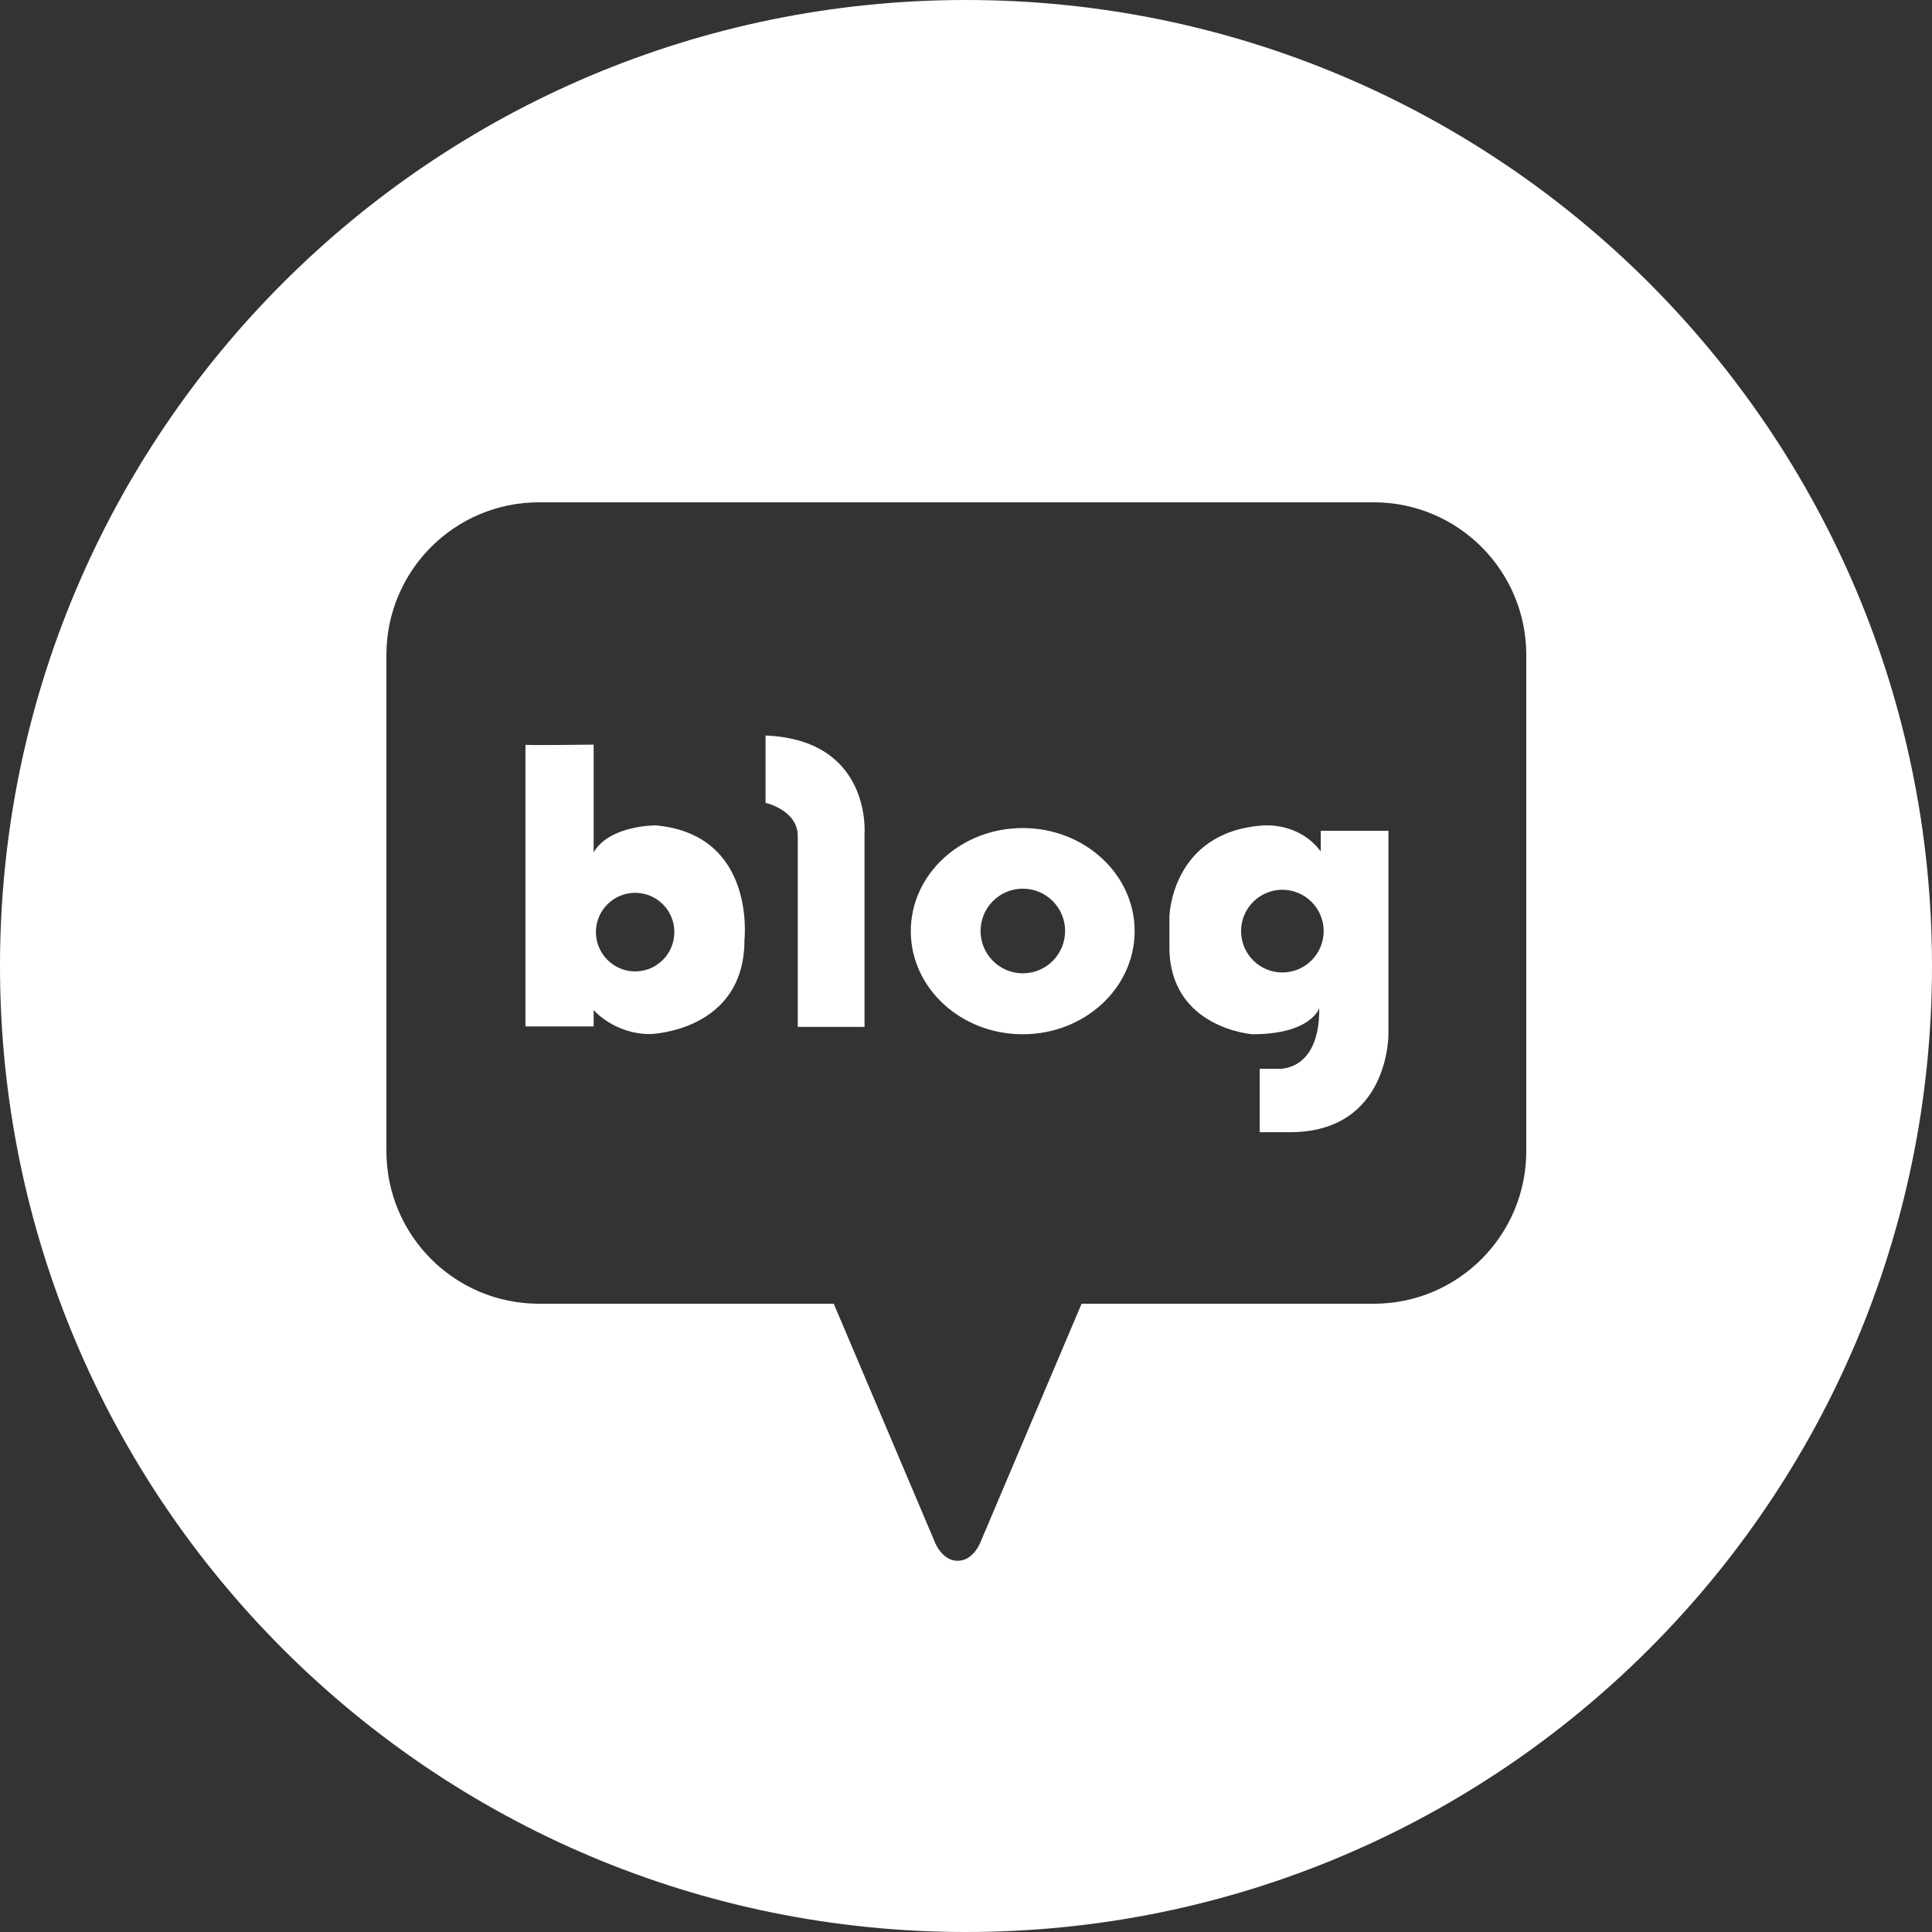 <?xml version="1.0" encoding="UTF-8"?> <svg xmlns="http://www.w3.org/2000/svg" width="100" height="100" viewBox="0 0 100 100" fill="none"><rect x="0" y="0" width="100" height="100" fill="#333333" stroke="none"/><g clip-path="url(#clip0_1651_45)"><path fill-rule="evenodd" clip-rule="evenodd" d="M50 100C77.614 100 100 77.614 100 50C100 22.386 77.614 0 50 0C22.386 0 0 22.386 0 50C0 77.614 22.386 100 50 100ZM27.893 26H71.107C75.466 26 79 29.538 79 33.902V59.578C79 63.943 75.466 67.481 71.107 67.481H55.983L50.79 79.726C50.79 79.726 50.436 80.786 49.569 80.786C48.706 80.786 48.348 79.726 48.348 79.726L43.155 67.481H27.893C23.534 67.481 20 63.943 20 59.578V33.902C20 29.538 23.534 26 27.893 26ZM33.661 53.524C33.661 53.524 38.508 53.391 38.533 48.697H38.529C38.529 48.697 39.183 43.211 33.957 42.722C33.957 42.722 31.557 42.697 30.727 44.116V38.542C30.727 38.542 27.418 38.584 27.197 38.55V38.542C27.181 38.546 27.197 38.55 27.197 38.55V53.128H30.727V52.281C30.727 52.281 31.786 53.524 33.661 53.524ZM44.747 53.153V43.173C44.747 43.173 45.143 38.296 39.625 38.07V41.554C39.625 41.554 41.292 41.93 41.292 43.273V53.153H44.747ZM47.143 48.196C47.143 51.142 49.736 53.533 52.936 53.533C56.137 53.533 58.729 51.142 58.729 48.196C58.729 45.251 56.137 42.86 52.936 42.86C49.736 42.86 47.143 45.251 47.143 48.196ZM66.768 58.602C71.915 58.602 71.865 53.533 71.865 53.533V43.002H68.36V44.07C67.214 42.526 65.351 42.727 65.351 42.727C60.629 43.073 60.529 47.429 60.529 47.429V49.023C60.529 53.224 64.83 53.533 64.83 53.533C67.864 53.533 68.285 52.181 68.285 52.181C68.31 55.519 66.147 55.319 66.147 55.319H65.201V58.602H66.768ZM52.942 45.998C51.734 45.998 50.754 46.979 50.754 48.188C50.754 49.398 51.734 50.379 52.942 50.379C54.151 50.379 55.13 49.398 55.13 48.188C55.13 46.979 54.151 45.998 52.942 45.998ZM32.875 46.212C31.754 46.212 30.845 47.122 30.845 48.244C30.845 49.366 31.754 50.28 32.875 50.28C33.996 50.28 34.904 49.37 34.904 48.244C34.904 47.117 33.996 46.212 32.875 46.212ZM66.375 46.054C65.195 46.054 64.237 47.014 64.237 48.194C64.237 49.375 65.195 50.335 66.375 50.335C67.554 50.335 68.513 49.375 68.513 48.194C68.513 47.014 67.554 46.054 66.375 46.054Z" fill="white"></path></g><defs><clipPath id="clip0_1651_45"><rect width="100" height="100" fill="white"></rect></clipPath></defs></svg> 